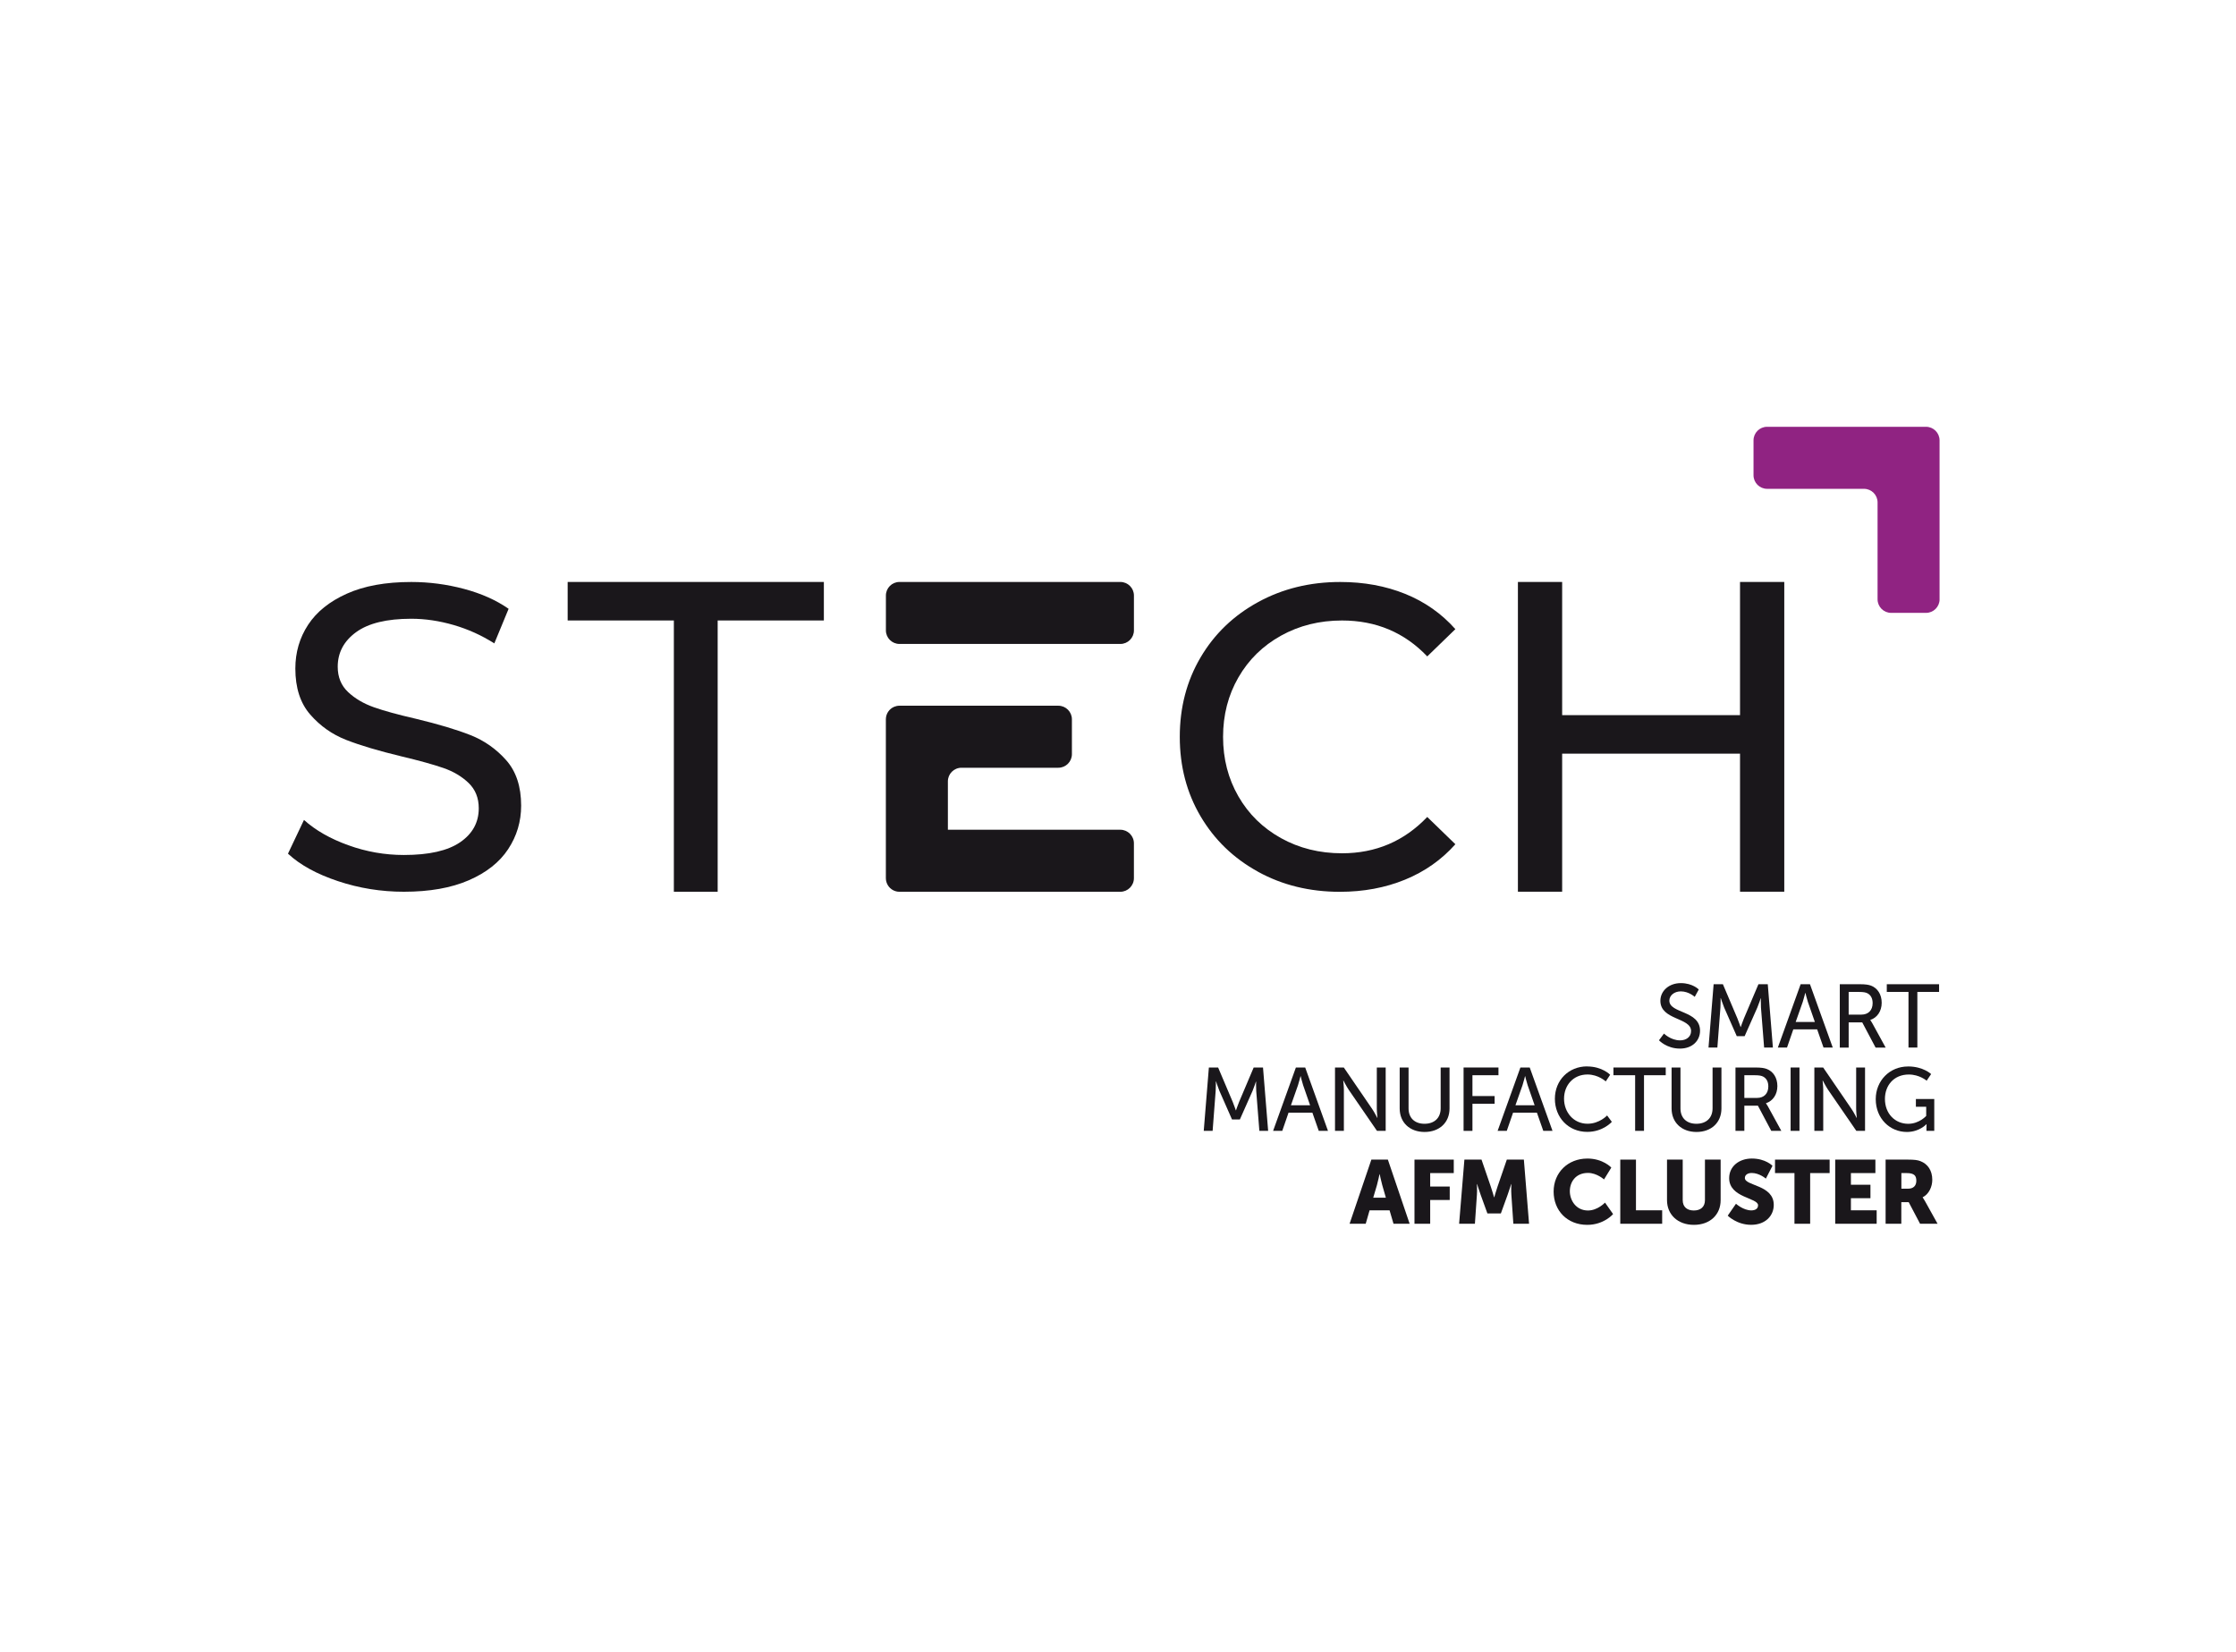 <svg xmlns="http://www.w3.org/2000/svg" width="176" height="130" viewBox="0 0 176 130" fill="none"><g clip-path="url(#clip0_2117_6251)"><path d="M26.601 69.354C24.931 68.799 23.622 68.078 22.667 67.193L23.927 64.537C24.835 65.354 25.998 66.018 27.418 66.529C28.835 67.041 30.295 67.296 31.793 67.296C33.767 67.296 35.243 66.961 36.219 66.293C37.195 65.624 37.684 64.731 37.684 63.619C37.684 62.802 37.416 62.139 36.884 61.627C36.35 61.115 35.692 60.724 34.91 60.452C34.126 60.18 33.021 59.872 31.591 59.532C29.798 59.1 28.351 58.669 27.249 58.238C26.147 57.807 25.206 57.144 24.422 56.246C23.637 55.348 23.247 54.14 23.247 52.619C23.247 51.348 23.582 50.201 24.25 49.18C24.919 48.158 25.935 47.341 27.299 46.729C28.661 46.116 30.353 45.808 32.373 45.808C33.78 45.808 35.164 45.99 36.526 46.353C37.888 46.716 39.058 47.238 40.034 47.919L38.909 50.642C37.911 50.007 36.844 49.525 35.709 49.195C34.574 48.867 33.462 48.701 32.373 48.701C30.444 48.701 28.996 49.054 28.03 49.757C27.065 50.461 26.583 51.369 26.583 52.481C26.583 53.298 26.855 53.961 27.4 54.473C27.945 54.985 28.62 55.381 29.425 55.666C30.229 55.951 31.326 56.251 32.711 56.569C34.504 57 35.946 57.431 37.036 57.862C38.125 58.293 39.061 58.952 39.845 59.837C40.629 60.722 41.02 61.915 41.02 63.413C41.02 64.661 40.68 65.803 39.999 66.835C39.318 67.869 38.284 68.686 36.9 69.286C35.515 69.888 33.813 70.189 31.793 70.189C30 70.189 28.267 69.911 26.601 69.354Z" fill="#1A171B"></path><path d="M53.041 48.837H44.682V45.806H64.848V48.837H56.489V70.189H53.041V48.837Z" fill="#1A171B"></path><path d="M99.008 68.605C97.089 67.548 95.586 66.096 94.497 64.247C93.407 62.396 92.863 60.313 92.863 57.998C92.863 55.683 93.407 53.6 94.497 51.749C95.586 49.898 97.097 48.446 99.026 47.392C100.955 46.335 103.111 45.808 105.497 45.808C107.358 45.808 109.06 46.121 110.606 46.744C112.149 47.369 113.466 48.292 114.555 49.52L112.341 51.666C110.548 49.782 108.311 48.839 105.633 48.839C103.863 48.839 102.261 49.238 100.832 50.032C99.402 50.826 98.282 51.921 97.478 53.318C96.671 54.715 96.27 56.276 96.27 58.001C96.27 59.726 96.673 61.287 97.478 62.684C98.282 64.081 99.402 65.175 100.832 65.97C102.261 66.764 103.863 67.162 105.633 67.162C108.288 67.162 110.525 66.209 112.341 64.303L114.555 66.449C113.466 67.674 112.142 68.605 110.588 69.24C109.032 69.876 107.325 70.194 105.464 70.194C103.081 70.194 100.93 69.667 99.011 68.61L99.008 68.605Z" fill="#1A171B"></path><path d="M140.444 45.806V70.186H136.961V59.32H122.96V70.186H119.478V45.806H122.96V56.289H136.961V45.806H140.444Z" fill="#1A171B"></path><path d="M152.667 47.167V34.662C152.667 34.072 152.188 33.593 151.597 33.593H139.092C138.502 33.593 138.023 34.072 138.023 34.662V37.406C138.023 37.996 138.502 38.475 139.092 38.475H146.715C147.308 38.475 147.787 38.954 147.787 39.547V47.17C147.787 47.76 148.266 48.239 148.856 48.239H151.6C152.19 48.239 152.669 47.76 152.669 47.17L152.667 47.167Z" fill="#902382"></path><path d="M88.185 45.806H70.8C70.209 45.806 69.731 46.284 69.731 46.875V49.616C69.731 50.207 70.209 50.685 70.8 50.685H88.185C88.775 50.685 89.254 50.207 89.254 49.616V46.875C89.254 46.284 88.775 45.806 88.185 45.806Z" fill="#1A171B"></path><path d="M88.185 65.307H74.61V64.237V61.499C74.61 60.909 75.089 60.429 75.682 60.429H83.303C83.893 60.429 84.372 59.95 84.372 59.36V56.617C84.372 56.026 83.893 55.547 83.303 55.547H73.541H70.797C70.648 55.547 70.51 55.578 70.381 55.631C69.998 55.792 69.728 56.173 69.728 56.617V69.122C69.728 69.336 69.794 69.536 69.902 69.705C70.094 69.997 70.421 70.191 70.797 70.191H88.182C88.772 70.191 89.252 69.712 89.252 69.122V66.378C89.252 65.788 88.772 65.309 88.182 65.309L88.185 65.307Z" fill="#1A171B"></path><path d="M130.974 81.35C130.974 81.35 131.504 81.887 132.245 81.887C132.712 81.887 133.108 81.625 133.108 81.153C133.108 80.074 130.692 80.306 130.692 78.773C130.692 77.996 131.363 77.381 132.301 77.381C133.239 77.381 133.713 77.883 133.713 77.883L133.395 78.463C133.395 78.463 132.936 78.031 132.301 78.031C131.771 78.031 131.398 78.364 131.398 78.758C131.398 79.789 133.814 79.514 133.814 81.131C133.814 81.9 133.221 82.535 132.233 82.535C131.174 82.535 130.581 81.88 130.581 81.88L130.977 81.35H130.974Z" fill="#1A171B"></path><path d="M134.878 77.467H135.612L136.757 80.165C136.87 80.44 137.004 80.836 137.004 80.836H137.019C137.019 80.836 137.153 80.44 137.266 80.165L138.411 77.467H139.145L139.548 82.452H138.857L138.61 79.31C138.59 79.005 138.603 78.576 138.603 78.576H138.588C138.588 78.576 138.439 79.035 138.32 79.31L137.324 81.555H136.704L135.715 79.31C135.602 79.043 135.448 78.561 135.448 78.561H135.433C135.433 78.561 135.44 79.005 135.418 79.31L135.178 82.452H134.48L134.883 77.467H134.878Z" fill="#1A171B"></path><path d="M143.033 81.02H141.155L140.66 82.452H139.939L141.732 77.467H142.466L144.259 82.452H143.533L143.031 81.02H143.033ZM142.095 78.153C142.095 78.153 141.982 78.604 141.899 78.859L141.341 80.44H142.852L142.302 78.859C142.216 78.604 142.11 78.153 142.11 78.153H142.095Z" fill="#1A171B"></path><path d="M144.814 77.467H146.34C146.862 77.467 147.081 77.51 147.273 77.58C147.782 77.772 148.112 78.271 148.112 78.929C148.112 79.588 147.759 80.102 147.215 80.279V80.294C147.215 80.294 147.27 80.357 147.363 80.521L148.423 82.455H147.631L146.579 80.47H145.512V82.455H144.814V77.469V77.467ZM146.516 79.86C147.061 79.86 147.399 79.514 147.399 78.957C147.399 78.589 147.257 78.329 147.003 78.188C146.869 78.117 146.705 78.075 146.317 78.075H145.512V79.86H146.516Z" fill="#1A171B"></path><path d="M150.223 78.075H148.513V77.467H152.629V78.075H150.919V82.452H150.221V78.075H150.223Z" fill="#1A171B"></path><path d="M95.147 84.023H95.881L97.026 86.722C97.14 86.997 97.273 87.392 97.273 87.392H97.288C97.288 87.392 97.422 86.997 97.536 86.722L98.68 84.023H99.414L99.818 89.009H99.127L98.88 85.867C98.859 85.562 98.872 85.133 98.872 85.133H98.857C98.857 85.133 98.708 85.592 98.59 85.867L97.594 88.111H96.973L95.985 85.867C95.871 85.6 95.717 85.118 95.717 85.118H95.702C95.702 85.118 95.71 85.562 95.687 85.867L95.448 89.009H94.749L95.153 84.023H95.147Z" fill="#1A171B"></path><path d="M103.303 87.577H101.424L100.93 89.009H100.209L102.002 84.023H102.735L104.528 89.009H103.802L103.3 87.577H103.303ZM102.365 84.709C102.365 84.709 102.251 85.161 102.168 85.415L101.611 86.997H103.121L102.572 85.415C102.486 85.161 102.38 84.709 102.38 84.709H102.365Z" fill="#1A171B"></path><path d="M105.083 84.023H105.774L107.991 87.264C108.175 87.531 108.407 87.985 108.407 87.985H108.422C108.422 87.985 108.372 87.541 108.372 87.264V84.023H109.07V89.009H108.384L106.16 85.776C105.976 85.501 105.744 85.05 105.744 85.05H105.729C105.729 85.05 105.779 85.494 105.779 85.776V89.009H105.081V84.023H105.083Z" fill="#1A171B"></path><path d="M110.172 84.023H110.871V87.244C110.871 88.005 111.365 88.452 112.127 88.452C112.888 88.452 113.398 88.008 113.398 87.231V84.026H114.096V87.246C114.096 88.356 113.299 89.097 112.134 89.097C110.969 89.097 110.172 88.356 110.172 87.246V84.026V84.023Z" fill="#1A171B"></path><path d="M115.201 84.023H117.947V84.631H115.899V86.27H117.644V86.878H115.899V89.011H115.201V84.026V84.023Z" fill="#1A171B"></path><path d="M120.975 87.577H119.097L118.602 89.009H117.881L119.674 84.023H120.408L122.201 89.009H121.475L120.973 87.577H120.975ZM120.037 84.709C120.037 84.709 119.924 85.161 119.841 85.415L119.283 86.997H120.794L120.244 85.415C120.158 85.161 120.052 84.709 120.052 84.709H120.037Z" fill="#1A171B"></path><path d="M124.922 83.94C126.122 83.94 126.738 84.596 126.738 84.596L126.392 85.118C126.392 85.118 125.812 84.573 124.952 84.573C123.838 84.573 123.109 85.42 123.109 86.48C123.109 87.539 123.85 88.449 124.96 88.449C125.898 88.449 126.498 87.798 126.498 87.798L126.871 88.3C126.871 88.3 126.185 89.09 124.937 89.09C123.439 89.09 122.388 87.945 122.388 86.485C122.388 85.025 123.475 83.935 124.922 83.935V83.94Z" fill="#1A171B"></path><path d="M128.707 84.631H126.997V84.023H131.113V84.631H129.403V89.009H128.705V84.631H128.707Z" fill="#1A171B"></path><path d="M131.574 84.023H132.273V87.244C132.273 88.005 132.767 88.452 133.529 88.452C134.29 88.452 134.8 88.008 134.8 87.231V84.026H135.498V87.246C135.498 88.356 134.701 89.097 133.536 89.097C132.371 89.097 131.574 88.356 131.574 87.246V84.026V84.023Z" fill="#1A171B"></path><path d="M136.603 84.023H138.129C138.651 84.023 138.87 84.066 139.062 84.137C139.571 84.329 139.901 84.828 139.901 85.486C139.901 86.144 139.548 86.659 139.004 86.835V86.85C139.004 86.85 139.059 86.913 139.152 87.077L140.212 89.011H139.42L138.368 87.027H137.301V89.011H136.603V84.026V84.023ZM138.305 86.417C138.85 86.417 139.188 86.071 139.188 85.514C139.188 85.146 139.047 84.886 138.792 84.745C138.658 84.674 138.494 84.631 138.106 84.631H137.301V86.417H138.305Z" fill="#1A171B"></path><path d="M140.943 84.023H141.641V89.009H140.943V84.023Z" fill="#1A171B"></path><path d="M142.814 84.023H143.505L145.722 87.264C145.906 87.531 146.138 87.985 146.138 87.985H146.153C146.153 87.985 146.102 87.541 146.102 87.264V84.023H146.801V89.009H146.115L143.891 85.776C143.707 85.501 143.475 85.05 143.475 85.05H143.46C143.46 85.05 143.51 85.494 143.51 85.776V89.009H142.812V84.023H142.814Z" fill="#1A171B"></path><path d="M150.188 83.94C151.38 83.94 152.003 84.54 152.003 84.54L151.65 85.062C151.65 85.062 151.093 84.575 150.246 84.575C149.073 84.575 148.367 85.43 148.367 86.497C148.367 87.654 149.159 88.454 150.203 88.454C151.065 88.454 151.615 87.834 151.615 87.834V87.112H150.803V86.505H152.25V89.011H151.635V88.701C151.635 88.595 151.643 88.489 151.643 88.489H151.628C151.628 88.489 151.083 89.097 150.094 89.097C148.753 89.097 147.643 88.038 147.643 86.512C147.643 85.072 148.73 83.942 150.185 83.942L150.188 83.94Z" fill="#1A171B"></path><path d="M109.375 95.263H107.802L107.499 96.322H106.228L107.943 91.273H109.242L110.956 96.322H109.686L109.375 95.263ZM108.583 92.423C108.583 92.423 108.47 92.973 108.379 93.291L108.089 94.272H109.085L108.803 93.291C108.712 92.973 108.599 92.423 108.599 92.423H108.583Z" fill="#1A171B"></path><path d="M111.337 91.273H114.429V92.333H112.573V93.392H114.111V94.451H112.573V96.322H111.337V91.273Z" fill="#1A171B"></path><path d="M115.271 91.273H116.613L117.347 93.407C117.46 93.732 117.601 94.239 117.601 94.239H117.616C117.616 94.239 117.758 93.73 117.871 93.407L118.605 91.273H119.947L120.355 96.322H119.119L118.963 94.047C118.935 93.667 118.963 93.2 118.963 93.2H118.948C118.948 93.2 118.779 93.73 118.666 94.047L118.136 95.51H117.077L116.547 94.047C116.434 93.73 116.265 93.2 116.265 93.2H116.25C116.25 93.2 116.277 93.667 116.25 94.047L116.093 96.322H114.85L115.266 91.273H115.271Z" fill="#1A171B"></path><path d="M124.937 91.188C126.188 91.188 126.829 91.901 126.829 91.901L126.256 92.834C126.256 92.834 125.691 92.32 124.993 92.32C124.024 92.32 123.565 93.033 123.565 93.76C123.565 94.486 124.06 95.278 124.993 95.278C125.754 95.278 126.334 94.657 126.334 94.657L126.97 95.56C126.97 95.56 126.256 96.408 124.937 96.408C123.356 96.408 122.289 95.285 122.289 93.787C122.289 92.29 123.419 91.19 124.937 91.19V91.188Z" fill="#1A171B"></path><path d="M127.535 91.273H128.77V95.263H130.833V96.322H127.535V91.273Z" fill="#1A171B"></path><path d="M131.214 91.273H132.45V94.466C132.45 94.996 132.795 95.278 133.325 95.278C133.854 95.278 134.2 94.996 134.2 94.466V91.273H135.435V94.466C135.435 95.603 134.603 96.408 133.332 96.408C132.061 96.408 131.214 95.603 131.214 94.466V91.273Z" fill="#1A171B"></path><path d="M136.643 94.748C136.643 94.748 137.216 95.27 137.851 95.27C138.106 95.27 138.381 95.172 138.381 94.867C138.381 94.267 136.106 94.287 136.106 92.733C136.106 91.8 136.89 91.188 137.892 91.188C138.978 91.188 139.516 91.76 139.516 91.76L138.994 92.769C138.994 92.769 138.484 92.325 137.879 92.325C137.624 92.325 137.342 92.438 137.342 92.721C137.342 93.356 139.616 93.243 139.616 94.839C139.616 95.679 138.973 96.405 137.836 96.405C136.699 96.405 135.993 95.684 135.993 95.684L136.643 94.746V94.748Z" fill="#1A171B"></path><path d="M141.248 92.333H139.715V91.273H144.014V92.333H142.481V96.322H141.246V92.333H141.248Z" fill="#1A171B"></path><path d="M144.453 91.273H147.616V92.333H145.689V93.251H147.227V94.31H145.689V95.263H147.716V96.322H144.453V91.273Z" fill="#1A171B"></path><path d="M148.422 91.273H150.18C150.695 91.273 150.942 91.309 151.161 91.394C151.734 91.614 152.094 92.128 152.094 92.862C152.094 93.399 151.839 93.984 151.338 94.239V94.254C151.338 94.254 151.408 94.345 151.529 94.557L152.51 96.322H151.133L150.236 94.62H149.656V96.322H148.42V91.273H148.422ZM150.195 93.561C150.591 93.561 150.838 93.341 150.838 92.94C150.838 92.559 150.697 92.333 150.077 92.333H149.661V93.561H150.198H150.195Z" fill="#1A171B"></path></g><defs><clipPath id="clip0_2117_6251"><rect width="130" height="62.815" fill="white" transform="translate(22.667 33.593)"></rect></clipPath></defs></svg>
